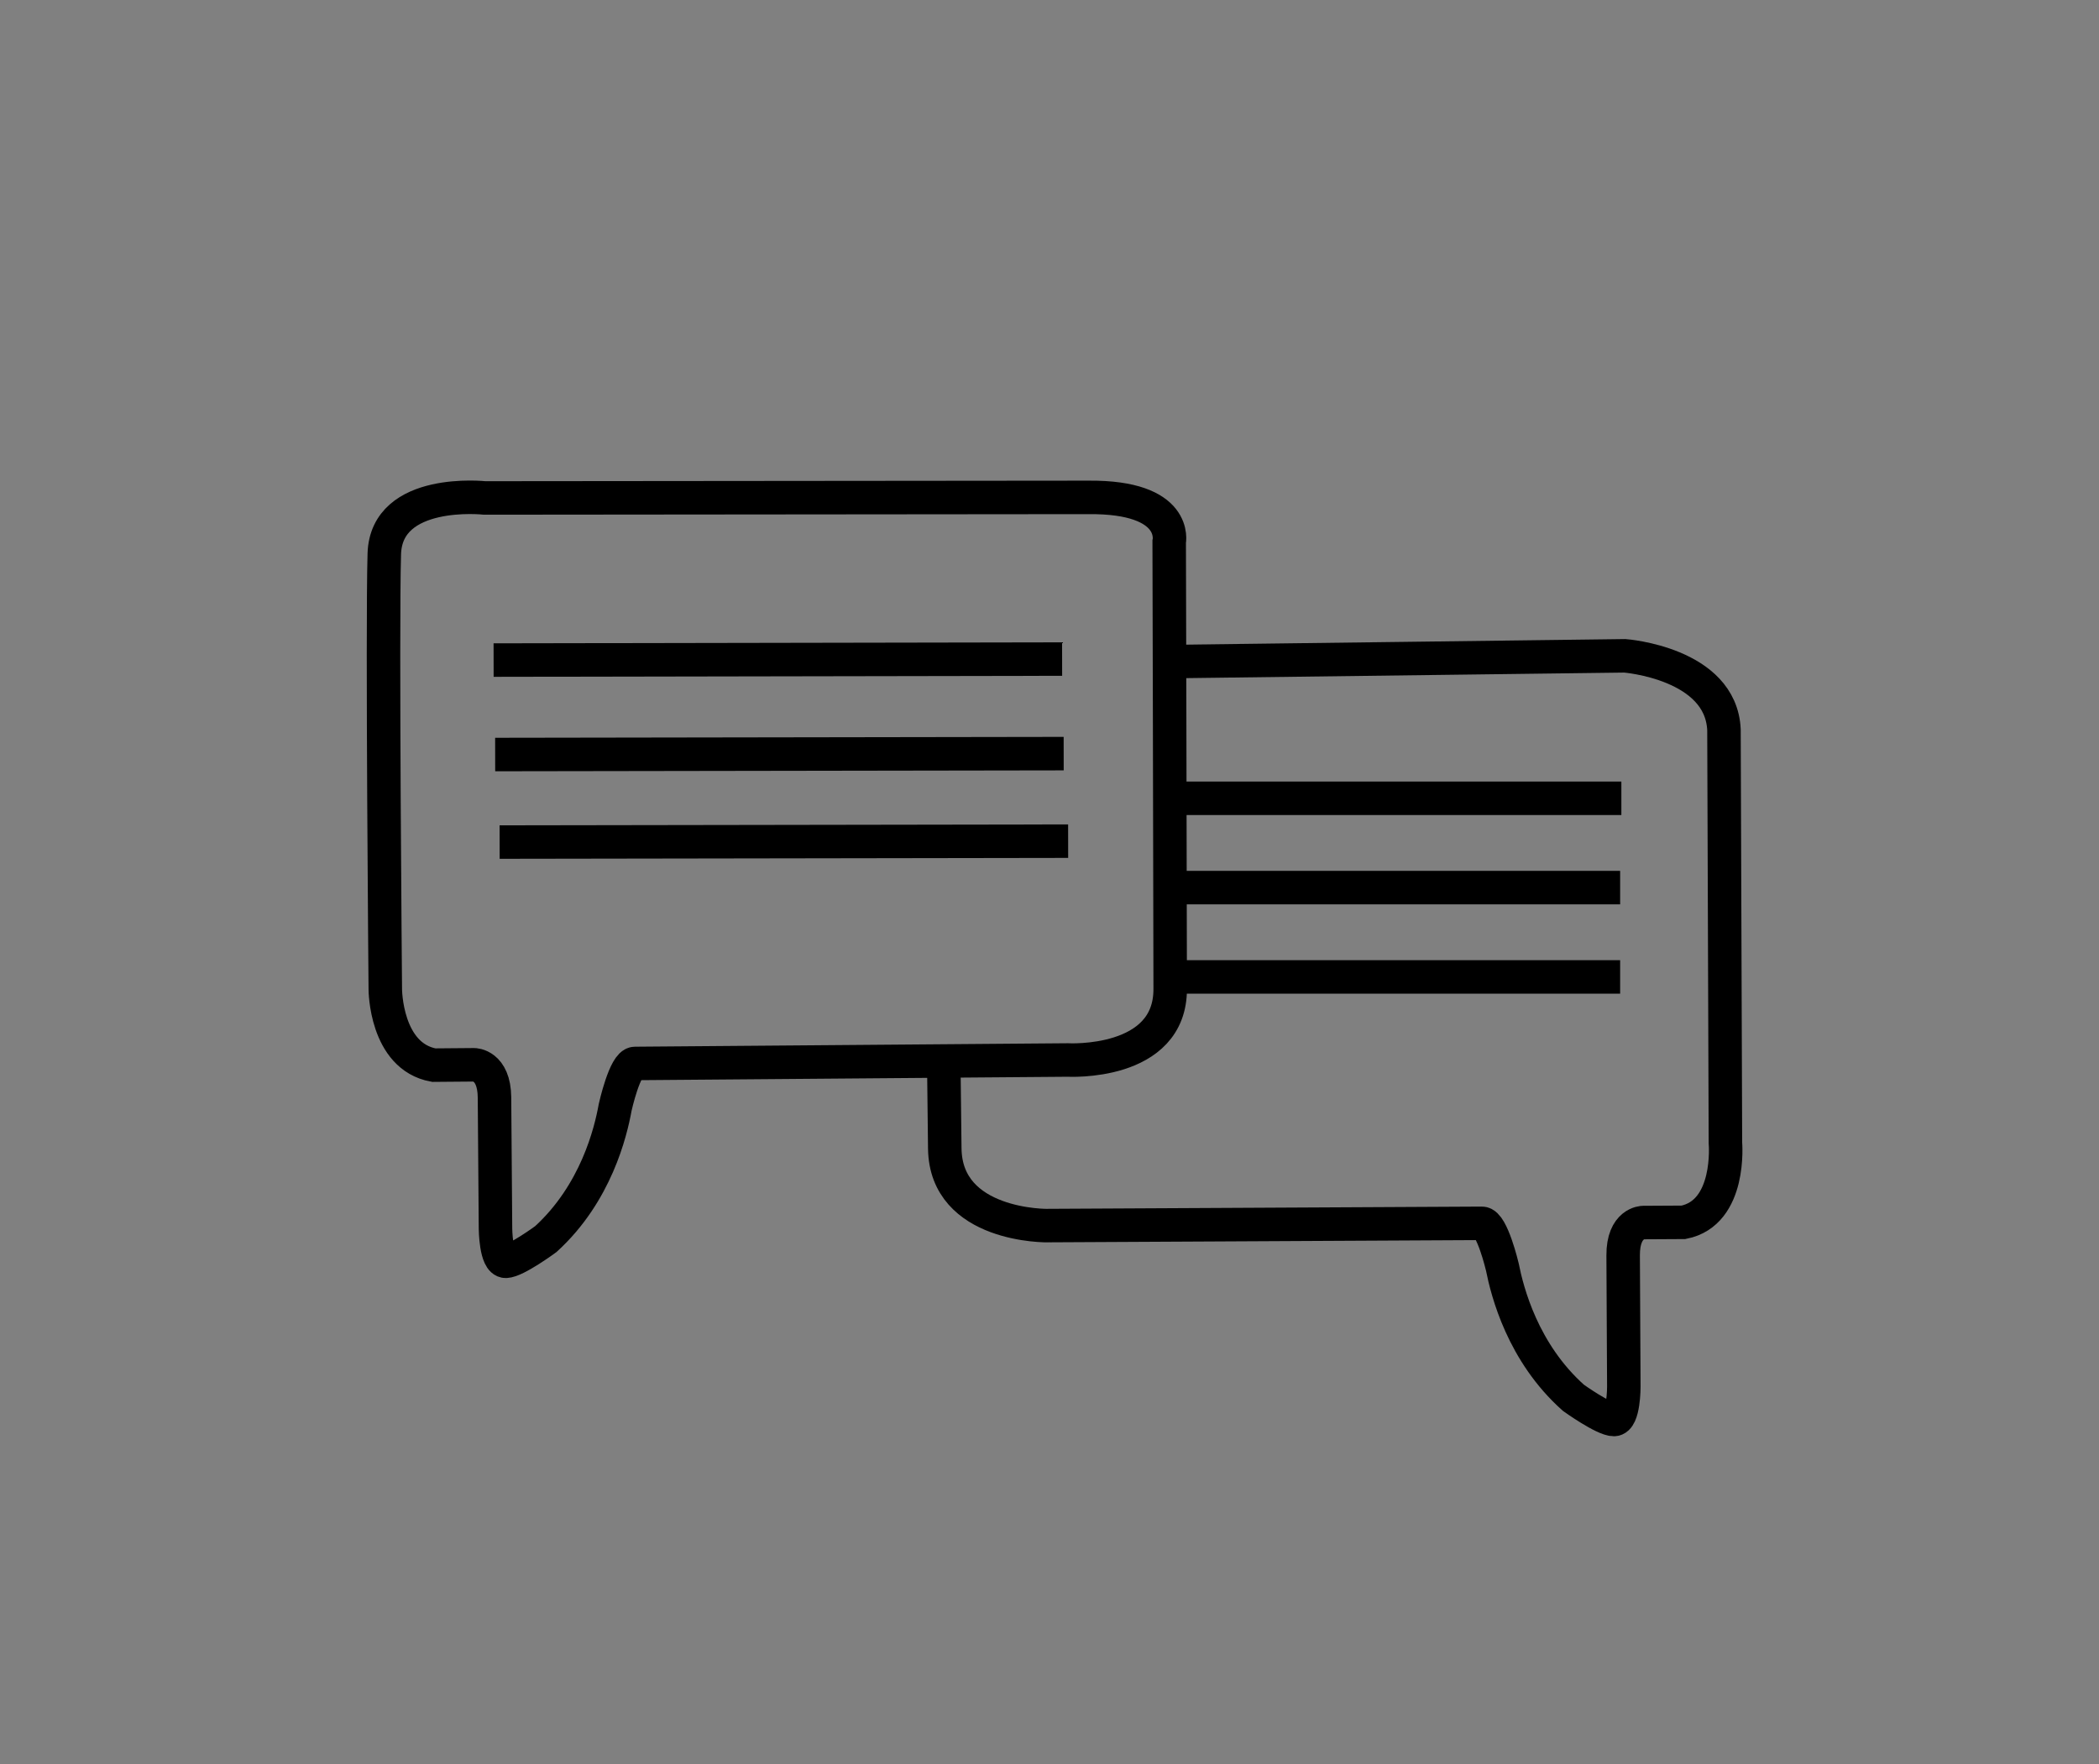 <?xml version="1.0" encoding="utf-8"?>
<!-- Generator: Adobe Illustrator 27.5.0, SVG Export Plug-In . SVG Version: 6.00 Build 0)  -->
<svg version="1.1" id="Layer_1" xmlns="http://www.w3.org/2000/svg" xmlns:xlink="http://www.w3.org/1999/xlink" x="0px" y="0px"
	 viewBox="0 0 188 158" style="enable-background:new 0 0 188 158;" xml:space="preserve">
<rect x="0" y="0" width="188" height="158" fill="#808080" stroke="none"/>
<style type="text/css">
	.st0{fill:none;stroke:#000000;stroke-miterlimit:10;}
	.st1{fill:none;stroke:#000000;stroke-width:3;stroke-miterlimit:10;}
	.st2{fill:#FFFFFF;stroke:#000000;stroke-miterlimit:10;}
</style>
<g id="Layer_2">
</g>
<g>
	<g>
		<path class="st0" d="M120.18,76.22"/>
		<g>
			<path class="st1" d="M44.12,67.01"/>
			<path class="st1" d="M95.62,94.94c0,0,9.24,0.53,9.19-6.4l-0.05-24l-0.04-16c0,0,0.89-4.06-7.22-3.99l-54.08,0.05
				c0,0-8.82-0.97-9,5.01c-0.2,6.79,0.09,39,0.09,39s0.01,6,4.34,6.79l3.61-0.03c0,0,1.8-0.01,1.83,2.92l0.09,11.75
				c0,0,0.02,2.94,0.92,2.93s3.59-1.99,3.59-1.99c4.5-4.11,5.81-9.59,6.21-11.8c0,0,0.87-3.93,1.77-3.93
				C58.67,95.23,95.62,94.94,95.62,94.94z"/>
			<path class="st1" d="M84.54,95.96l0.08,6.9c0.08,7,9.12,6.94,9.36,6.91c0.01,0,0.01,0,0.02,0l38.74-0.2
				c0.9,0,1.82,3.91,1.82,3.91c0.44,2.21,1.82,7.67,6.37,11.72c0,0,2.71,1.94,3.62,1.94c0.9,0,0.89-2.94,0.89-2.94l-0.06-11.75
				c-0.02-2.94,1.79-2.95,1.79-2.95l3.61-0.02c4.31-0.85,3.76-7.11,3.76-7.11s-0.1-29-0.13-37c-0.26-5.98-8.88-6.63-8.88-6.63
				l-41.1,0.52"/>
			<path class="st1" d="M91.79,59.13"/>
			<path class="st1" d="M84.59,79.15"/>
		</g>
		<path class="st2" d="M57.48,134.34"/>
	</g>
	<line class="st1" x1="95.27" y1="67.5" x2="44.35" y2="67.58"/>
	<line class="st1" x1="95.67" y1="75.34" x2="44.75" y2="75.42"/>
	<line class="st1" x1="95.13" y1="59.03" x2="44.21" y2="59.12"/>
	<line class="st1" x1="145.22" y1="71.5" x2="104.5" y2="71.5"/>
	<line class="st1" x1="145.11" y1="79.5" x2="104.38" y2="79.5"/>
	<line class="st1" x1="145.11" y1="87.5" x2="104.38" y2="87.5"/>
</g>
</svg>
